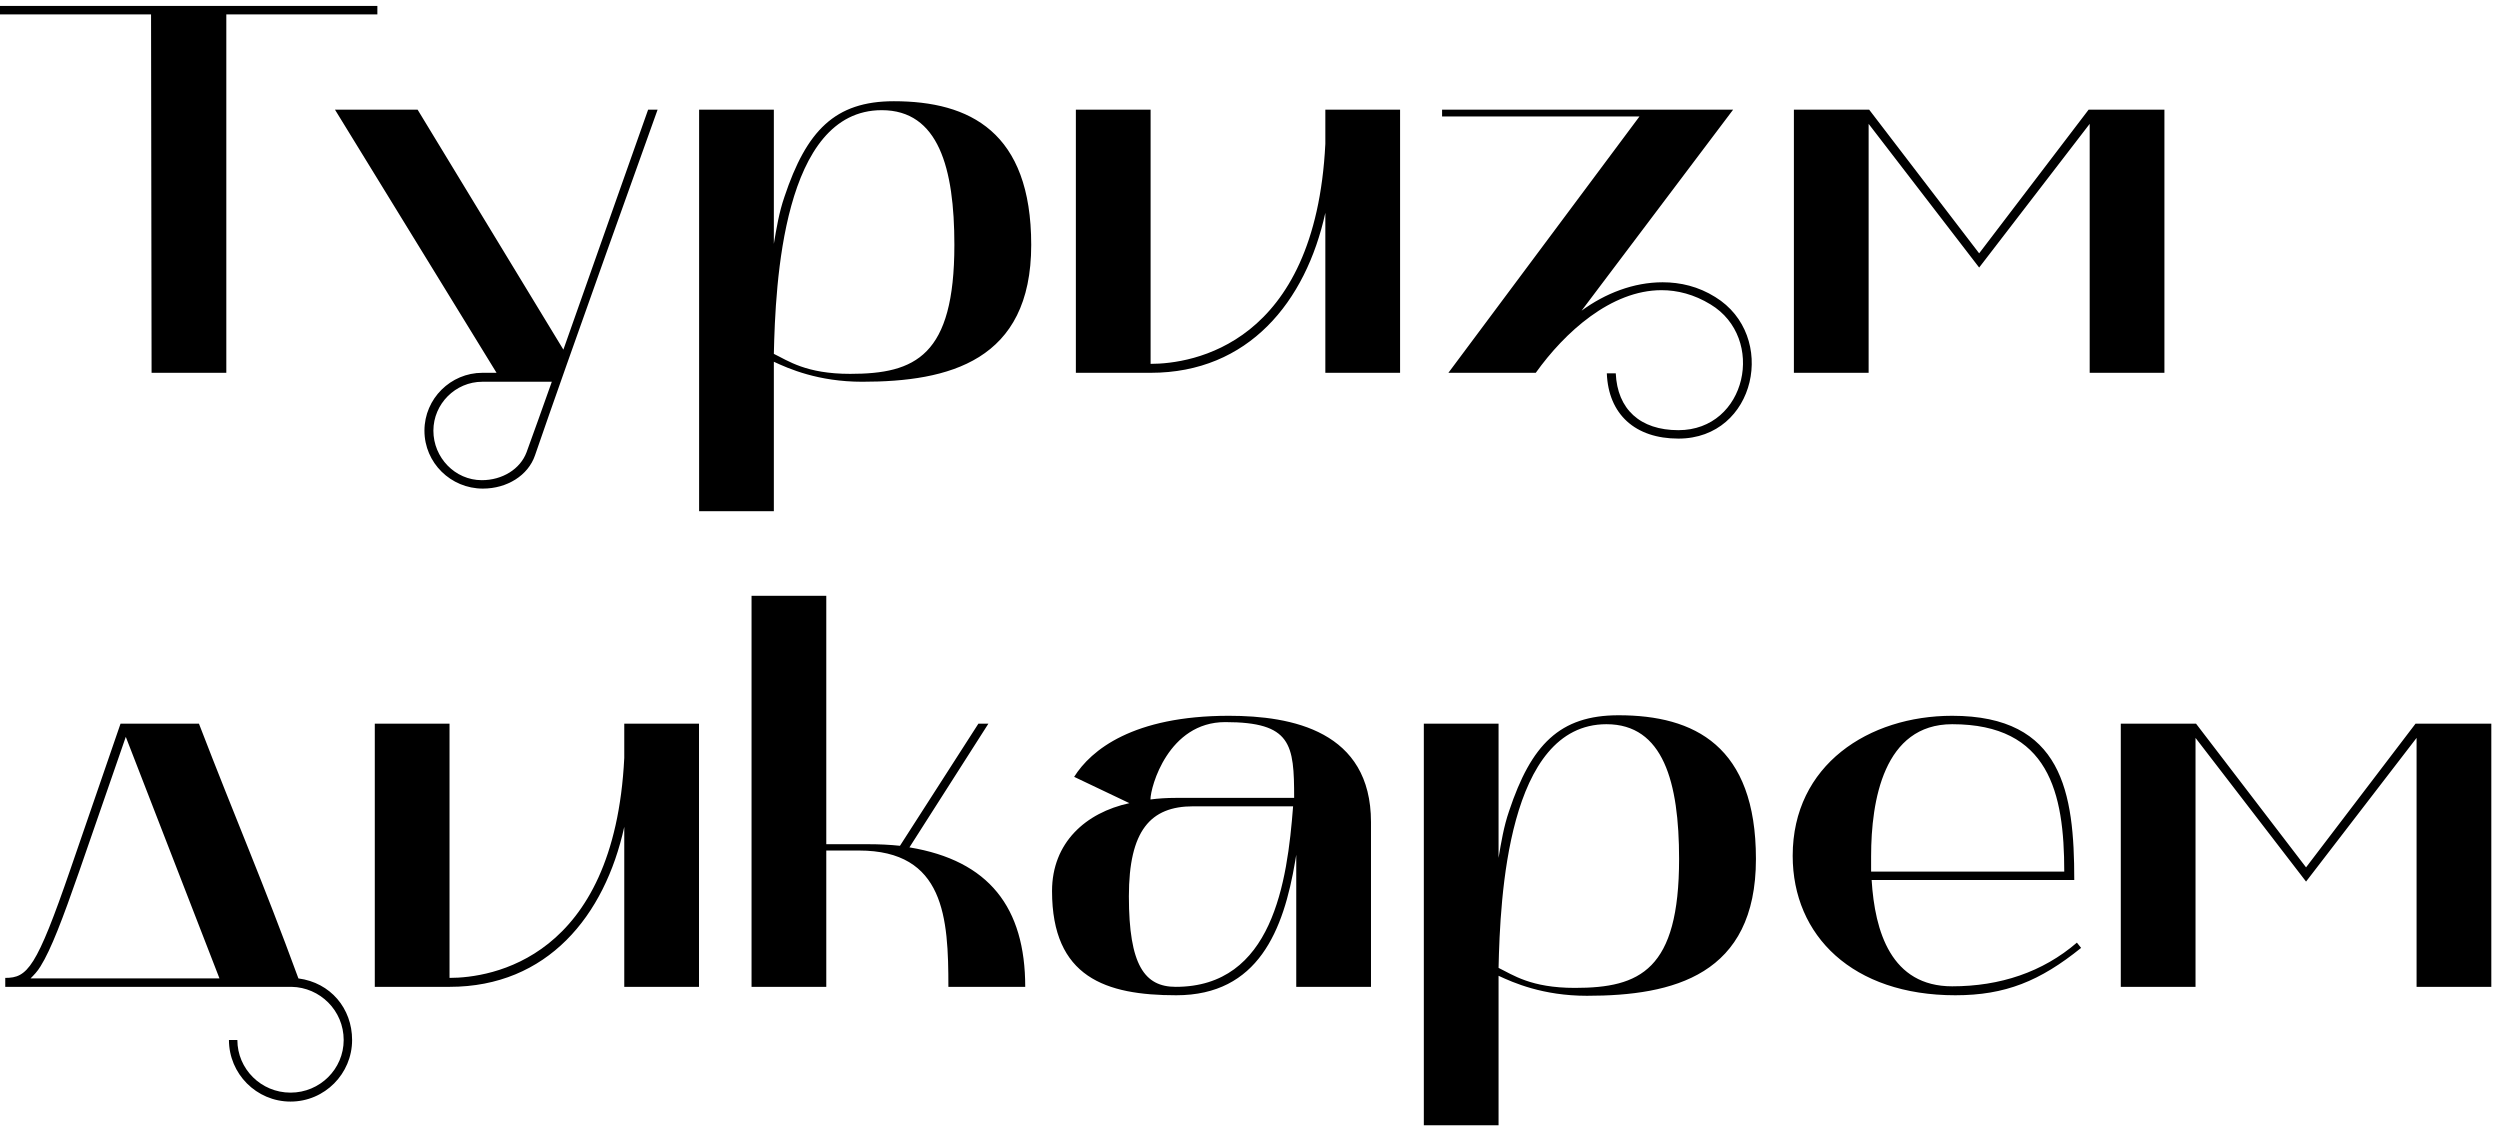 <?xml version="1.0" encoding="UTF-8"?> <svg xmlns="http://www.w3.org/2000/svg" width="228" height="103" viewBox="0 0 228 103" fill="none"> <path d="M13.776 1.312L13.824 34H20.64V1.312H34.416V0.544H0V1.312H13.776ZM45.285 34H43.989C41.109 34 38.709 36.352 38.709 39.28C38.709 42.208 41.109 44.56 44.037 44.56C46.245 44.56 48.165 43.36 48.789 41.536C51.621 33.28 59.589 11.056 59.973 10H59.109C58.437 11.92 54.549 22.864 51.381 31.888L38.085 10H30.549L45.285 34ZM39.525 39.28C39.525 36.832 41.541 34.816 43.989 34.816H50.325C49.413 37.36 48.645 39.568 48.021 41.248C47.445 42.784 45.813 43.792 43.941 43.792C41.493 43.792 39.525 41.728 39.525 39.28ZM63.759 46.624H70.575C70.575 46.624 70.575 33.424 70.575 32.992C71.919 33.616 74.607 34.816 78.639 34.816C86.511 34.816 94.047 32.944 94.047 22.336C94.047 12.016 88.431 9.232 81.519 9.232C76.143 9.232 73.551 11.92 71.535 17.968C71.055 19.36 70.815 20.8 70.575 22.24V10H63.759V46.624ZM80.415 10.048C85.599 10.048 87.039 15.328 87.039 22.336C87.039 32.464 83.487 34.096 77.535 34.096C73.503 34.096 71.871 32.896 70.575 32.272C70.719 25.888 71.391 10.048 80.415 10.048ZM98.119 34H104.935C113.863 34 119.095 27.52 120.871 19.408V34H127.687V10H120.871V13.12C119.959 31.504 108.679 33.184 104.935 33.184V10H98.119V34ZM131.518 10.624H149.518L132.094 34H140.062C142.702 30.304 146.926 26.464 151.534 26.464C152.974 26.464 154.51 26.848 155.998 27.76C161.086 30.832 159.31 39.232 153.07 39.232C149.566 39.232 147.502 37.312 147.358 34.048H146.542C146.686 37.792 149.134 40 153.07 40C160.174 40 162.142 30.592 156.43 27.088C154.894 26.128 153.262 25.744 151.63 25.744C148.99 25.744 146.398 26.752 144.238 28.336L158.062 10H131.518V10.624ZM163.603 34H170.419V11.296L180.499 24.4L190.579 11.296V34H197.395V10H190.483L180.499 23.104L170.467 10H163.603V34ZM26.592 90C29.184 90.048 31.344 92.16 31.344 94.848C31.344 97.488 29.184 99.648 26.496 99.648C23.808 99.648 21.648 97.488 21.648 94.848H20.88C20.88 97.92 23.376 100.464 26.496 100.464C29.616 100.464 32.112 97.92 32.112 94.848C32.112 91.968 30.144 89.616 27.216 89.232C23.904 80.208 21.6 74.976 18.144 66H10.992L6.432 79.248C3.312 88.32 2.496 89.184 0.48 89.184V90H26.592ZM3.696 88.128C4.656 86.592 5.712 83.808 7.2 79.536L11.472 67.2L20.016 89.232H2.784C3.072 88.944 3.408 88.608 3.696 88.128ZM34.181 90H40.997C49.925 90 55.157 83.52 56.933 75.408V90H63.749V66H56.933V69.12C56.021 87.504 44.741 89.184 40.997 89.184V66H34.181V90ZM68.541 90H75.357V77.568H78.333C86.157 77.568 86.493 83.712 86.493 90H93.501C93.501 82.752 90.189 78.48 82.941 77.28L90.141 66H89.229L82.077 77.136C81.165 77.04 80.205 76.992 79.197 76.992H75.357V54.336H68.541V90ZM107.274 90.768C114.762 90.768 117.066 84.816 118.122 78.528L118.218 77.952V90H125.034V74.976C125.034 66.672 117.834 65.28 112.074 65.28C103.338 65.28 99.498 68.4 97.962 70.848L103.002 73.248C99.018 74.112 95.946 76.848 95.946 81.264C95.946 89.136 100.842 90.768 107.274 90.768ZM108.81 73.536H117.93C117.402 80.448 116.058 90 107.226 90C104.394 90 102.954 88.032 102.954 81.744C102.954 75.744 104.922 73.536 108.81 73.536ZM104.922 72.912C104.922 71.76 106.554 65.856 111.738 65.856C117.786 65.856 118.026 67.872 118.026 72.768H107.226C106.41 72.768 105.642 72.816 104.922 72.912ZM129.853 102.624H136.669C136.669 102.624 136.669 89.424 136.669 88.992C138.013 89.616 140.701 90.816 144.733 90.816C152.605 90.816 160.141 88.944 160.141 78.336C160.141 68.016 154.525 65.232 147.613 65.232C142.237 65.232 139.645 67.92 137.629 73.968C137.149 75.36 136.909 76.8 136.669 78.24V66H129.853V102.624ZM146.509 66.048C151.693 66.048 153.133 71.328 153.133 78.336C153.133 88.464 149.581 90.096 143.629 90.096C139.597 90.096 137.965 88.896 136.669 88.272C136.813 81.888 137.485 66.048 146.509 66.048ZM163.493 78.048C163.493 85.344 168.965 90.768 178.325 90.768C182.885 90.768 186.052 89.472 189.797 86.448L189.413 85.968C186.293 88.656 182.405 89.952 178.037 89.952C172.469 89.952 170.981 84.96 170.693 80.256H189.173C189.173 72.288 188.117 65.28 178.037 65.28C170.453 65.28 163.493 69.744 163.493 78.048ZM170.645 79.488V78.096C170.645 73.008 171.797 66.048 178.037 66.048C186.869 66.048 188.26 72.288 188.26 79.488H170.645ZM193.416 90H200.232V67.296L210.312 80.4L220.392 67.296V90H227.208V66H220.296L210.312 79.104L200.28 66H193.416V90Z" fill="black"></path> </svg> 